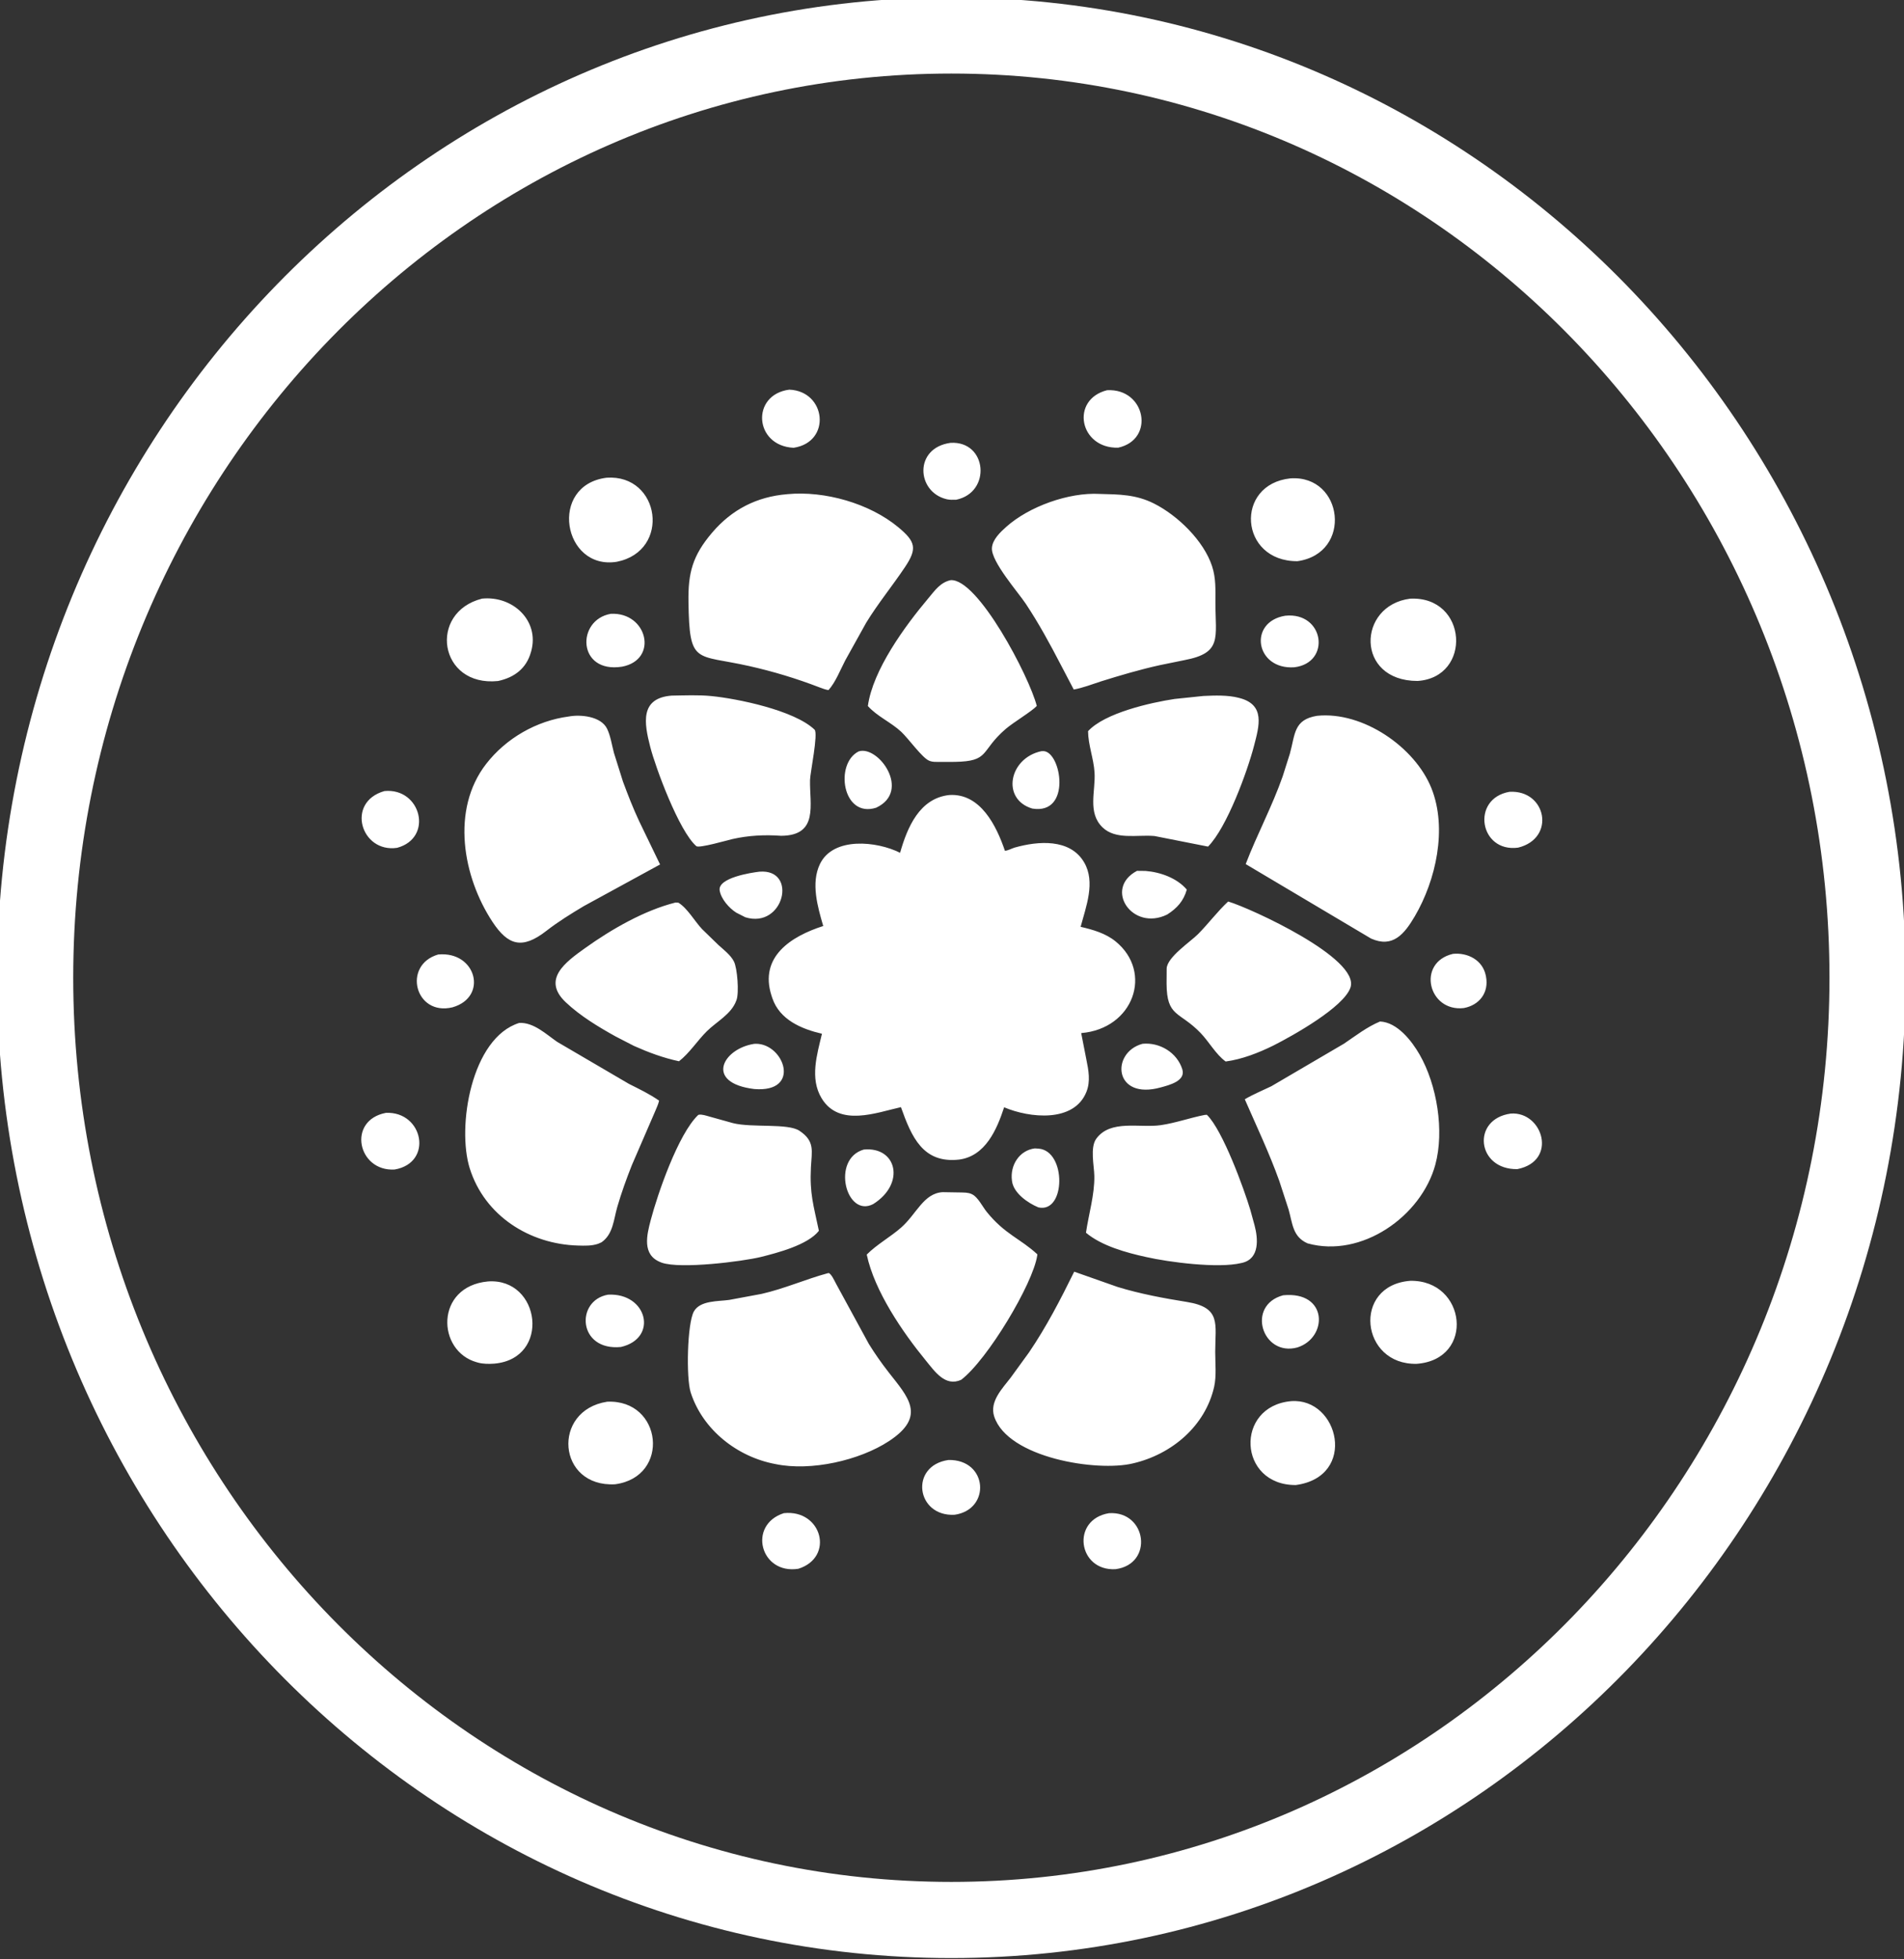<?xml version="1.0" encoding="UTF-8" standalone="no"?>
<!DOCTYPE svg PUBLIC "-//W3C//DTD SVG 1.1//EN" "http://www.w3.org/Graphics/SVG/1.1/DTD/svg11.dtd">
<svg width="100%" height="100%" viewBox="0 0 690 710" version="1.1" xmlns="http://www.w3.org/2000/svg" xmlns:xlink="http://www.w3.org/1999/xlink" xml:space="preserve" xmlns:serif="http://www.serif.com/" style="fill-rule:evenodd;clip-rule:evenodd;stroke-linejoin:round;stroke-miterlimit:2;">
    <rect x="0" y="0" width="690" height="710" fill="#333333" stroke="none"/>
    <g transform="matrix(1,0,0,1,-1310.37,-1.187)">
        <g transform="matrix(1,0,0,1,1310.37,1.187)">
            <path d="M344.765,-0.942C535.627,-0.942 690.584,158.234 690.584,354.294C690.584,550.354 535.627,709.529 344.765,709.529C153.902,709.529 -1.054,550.354 -1.054,354.294C-1.054,158.234 153.902,-0.942 344.765,-0.942ZM344.765,26.651C168.923,26.651 26.538,173.665 26.538,354.294C26.538,534.923 168.923,681.936 344.765,681.936C520.606,681.936 662.991,534.923 662.991,354.294C662.991,173.665 520.606,26.651 344.765,26.651Z" style="fill:white;"/>
        </g>
        <g transform="matrix(0.918,0,0,0.918,1420.35,121.886)">
            <path d="M193.494,45.275C177.869,44.546 176.558,24.309 191.779,22.33C206.349,22.89 208.552,43.002 193.494,45.275ZM321.613,45.236C306.28,45.632 302.622,26.234 317.225,22.548C332.433,21.716 336.313,42.006 321.613,45.236ZM257.652,65.785C256.48,65.793 255.214,65.878 254.067,65.613L253.75,65.533C241.981,62.643 240.904,45.313 255.418,43.329C269.875,42.444 271.727,62.876 257.652,65.785ZM123.695,90.272C102.4,93.706 96.585,59.99 119.669,57.091C140.865,55.636 145.185,86.014 123.695,90.272ZM392.382,90.041C369.38,90.161 367.457,59.642 389.644,57.344C410.542,55.943 414.298,86.932 392.382,90.041ZM314.805,137.491C311.301,138.64 307.704,140.033 304.076,140.701L298.908,130.831C294.628,122.596 290.264,114.559 285.121,106.822C282.127,102.318 271.487,90.235 271.77,84.875C271.947,81.518 275.101,78.563 277.459,76.458C286.405,68.473 302.075,62.801 314.317,63.489C322.03,63.684 328.619,63.682 335.774,67.292C345.093,71.993 355.372,81.918 358.684,92.028C360.246,96.797 360,101.341 360,106.302C360,120.394 362.777,126.222 347.835,129.082L338.039,131.083C330.184,132.815 322.478,135.094 314.805,137.491ZM203.688,139.844C194.587,136.334 185.43,133.569 175.909,131.428C154.668,126.65 152.365,131.13 151.979,106.165C151.802,94.702 153.538,87.903 161.334,78.758C169.117,69.627 178.932,64.597 190.86,63.603L191.1,63.574C205.77,62.204 223.394,67.197 234.75,76.59C241.695,82.335 242.336,85.066 237.447,92.381C232.484,99.806 226.808,106.691 222.139,114.33L213.876,129.192C211.937,132.899 210.052,137.829 207.262,140.917C206.057,140.784 204.833,140.241 203.688,139.844ZM257.125,169.261L250.731,169.284C249.593,169.265 248.375,169.321 247.294,168.917L247,168.797C244.274,167.73 238.875,160.095 235.965,157.382C231.899,153.59 226.482,151.329 222.797,147.215C224.761,132.956 237.419,115.669 246.703,104.637C249.287,101.566 251.357,98.467 255.434,97.533C266.197,96.686 286.596,135.721 289.481,147.177C287.553,149.309 280.229,153.662 277.202,156.271C266.984,165.077 271.121,169.026 257.125,169.261ZM76.792,137.339C53.395,139.734 49.091,110.226 70.504,104.813C82.722,103.604 93.203,113.577 89.903,125.552L89.772,126C87.971,132.395 83.24,135.962 76.792,137.339ZM439.78,137.316C415.172,137.294 415.974,107.492 436.877,104.837C459.646,103.736 461.43,135.931 439.78,137.316ZM125.744,131.684C108.04,134.46 107.612,113.177 121.321,110.811C135.77,110.073 140.29,128.933 125.744,131.684ZM391.122,131.919C375.791,132.947 372.783,114.006 387.547,111.571C402.995,109.948 405.803,130.194 391.122,131.919ZM188.549,198.437C182.06,197.967 175.72,198.291 169.369,199.718C167.535,200.131 156.13,203.443 155.076,202.522C148.235,196.549 139.026,171.649 136.887,163.339C134.441,153.838 132.802,144.09 145.327,143.101C150.474,143.027 155.822,142.774 160.945,143.273C171.232,144.276 193.769,148.88 201.755,156.536C203.267,157.985 200.04,173.571 199.971,176.344C199.732,186.018 203.512,198.349 188.549,198.437ZM336.061,198.547L335.62,198.503C329.01,197.99 320.587,200.089 315.443,195.114C309.396,189.266 312.754,180.753 312.281,173.406C311.927,167.908 309.792,162.681 309.726,157.142C316.267,149.959 334.364,145.858 343.904,144.423L355.214,143.245C359.658,143.033 364.891,142.843 369.209,143.972L369.5,144.051C379.76,146.706 377.278,155.061 375.254,162.875C372.702,172.73 364.602,195.129 357.085,202.697L336.061,198.547ZM421.437,238.996L371.955,209.604C376.446,197.857 382.409,186.843 386.57,174.93L389.402,165.986C391.518,158.371 390.83,152.572 400.145,151.069C418.181,149.233 438.794,163.404 445.291,179.696C451.631,195.595 447.031,216.009 438.723,230.186C434.578,237.26 430,242.827 421.437,238.996ZM95.843,235.994C86.317,243.414 80.728,241.661 74.646,232.461C62.861,214.634 58.158,188.12 72.066,170.125C79.925,159.955 91.992,153.011 104.742,151.343C109.398,150.476 117.458,151.249 119.85,156.173C121.219,158.992 121.741,162.616 122.543,165.657L126.097,176.964C128.048,182.253 130.102,187.516 132.492,192.624L140.766,209.754L110.619,226.217C105.518,229.282 100.541,232.33 95.843,235.994ZM226.078,187.347C212.722,191.612 209.583,169.896 219.173,165.125C226.947,162.606 240.074,180.819 226.078,187.347ZM287.7,187.683C275.418,184.029 278.427,167.814 291.265,165.039L292.125,165.008C299.179,165.28 303.334,190.266 287.7,187.683ZM36.954,203.187C22.673,205.283 16.573,185.159 31.95,180.778C46.39,179.365 51.461,199.264 36.954,203.187ZM479.489,203.112C464.222,205.147 460.762,183.756 476.073,181.074C490.669,180.203 494.481,199.438 479.489,203.112ZM258.783,326.248C244.537,327.831 240.049,317.305 235.858,305.547C226.278,307.66 211.511,313.549 204.542,302.045C199.805,294.226 202.721,284.788 204.675,276.572C196.606,274.7 187.966,271.073 185.077,262.489L184.757,261.517C179.827,246.151 192.531,238.094 205.181,234.048C202.976,226.488 200.253,217.132 203.873,209.599C209.116,198.69 226.456,200.564 235.519,205.149C238.368,195.122 243.177,183.622 254.935,182.342C267.234,181.553 273.57,194.532 276.896,204.331C277.892,204.388 279.689,203.39 280.738,203.092C289.894,200.492 302.643,199.385 308.206,208.981C312.726,216.778 308.919,226.372 306.787,234.364C311.672,235.501 316.684,236.924 320.642,240.162C335.492,252.315 327.689,274.593 307.015,276.312L309.057,286.75C309.919,290.975 310.739,295.308 309.102,299.461C304.243,311.793 286.59,309.851 276.593,305.602C273.728,314.366 269.196,324.92 258.783,326.248ZM340.97,229.508C327.199,236.305 315.745,219.288 329.049,212.271L332.375,212.308C338.253,212.758 344.867,215.133 348.708,219.682C347.419,224.197 344.853,227.028 340.97,229.508ZM174.424,230.595L170.845,228.774C168.062,227.015 164.822,223.378 164.292,220C163.509,215.006 176.73,212.982 180.005,212.599C195.301,211.38 189.666,235.298 174.424,230.595ZM382.865,281.232C377.034,284.109 370.491,286.674 364.033,287.529C360.143,284.682 357.507,279.767 354.125,276.254C345.789,267.593 340.778,270.145 340.72,256.736L340.756,250.81C340.971,246.3 350.121,240.293 353.152,237.236C357.25,233.104 360.765,228.345 365.011,224.387L365.165,224.421C373.587,226.897 417.301,246.816 413.3,258.373C410.614,266.127 390.642,277.302 382.865,281.232ZM130.429,281.361L123.232,277.65C116.416,273.876 109.225,269.517 103.562,264.171C93.977,255.123 103.407,248.305 111.328,242.655C121.612,235.319 134.503,227.884 146.874,224.775L147.981,224.826C151.555,226.988 154.436,232.169 157.322,235.243L163.779,241.519C165.885,243.435 168.613,245.475 169.924,248.048C171.281,250.709 172.002,260.417 170.948,263.247L170.836,263.533C168.925,268.83 163.077,271.781 159.254,275.565C155.467,279.312 152.418,284.182 148.244,287.436C142.002,286.1 136.238,283.957 130.429,281.361ZM458.059,266.434C444.014,268.061 439.327,248.465 453.758,245.039C459.555,244.446 465.528,247.488 466.747,253.638L466.814,254C468.032,260.331 464.22,265.282 458.059,266.434ZM58.827,266.142C44.01,269.73 38.93,249.448 53.177,245.288C68.241,243.884 72.99,262.101 58.827,266.142ZM396.396,359.321C390.472,356.73 390.478,351.546 388.884,345.929L385.243,334.75C381.288,323.692 376.281,313.176 371.592,302.43C374.939,300.473 378.585,298.981 382.074,297.296L410.781,280.475C415.391,277.346 419.809,273.9 424.976,271.739C431.82,272.031 437.533,279.434 440.625,284.825C447.485,296.787 450.422,314.931 446.818,328.236C441.275,348.69 417.644,365.234 396.396,359.321ZM117.635,358.905L116.271,359.498C113.697,360.359 111.054,360.253 108.38,360.18C89.346,359.664 71.549,348.504 65.636,329.716C60.504,313.411 66.205,278.185 85.183,272.298C90.858,272.019 95.746,276.728 100.119,279.759L128.487,296.366C132.543,298.413 136.653,300.36 140.377,302.981C140.104,304.376 139.372,305.819 138.845,307.143L129.647,328.406C127.502,333.812 125.512,339.325 123.887,344.909C122.432,349.904 122.269,355.7 117.635,358.905ZM177.936,298.396C158.19,295.956 165.498,282.482 177.884,280.568L178.625,280.531C189.799,280.526 196.697,299.934 177.936,298.396ZM338.519,297.733C319.806,302.994 318.577,283.965 331.212,280.538C337.973,279.86 344.886,283.997 346.934,290.625C348.35,295.207 341.794,296.827 338.519,297.733ZM35.99,330.168C21.394,331.06 17.088,310.753 32.544,307.799C47.283,307.145 51.363,327.509 35.99,330.168ZM479.177,330.014C463.134,330.275 460.963,310.207 476.64,308.078C489.308,307.223 495.241,326.86 479.177,330.014ZM180.502,364.702C173.253,366.457 148.899,369.546 141.414,366.939L141,366.767C133.515,363.865 135.552,355.956 137.083,350.118C139.752,339.944 147.92,316.125 155.835,308.625L156.085,308.547C157.275,308.315 159.034,308.93 160.201,309.248L169.573,311.86C177.081,313.741 191.186,311.817 195.773,314.863C202.001,318.999 200.639,322.885 200.319,329.261C199.792,339.784 201.328,344.173 203.463,354.357C199.132,359.934 187.127,363.044 180.502,364.702ZM332.696,364.717C324.929,363.022 315.06,360.325 308.902,355.119C309.969,347.754 312.332,340.148 312.198,332.701C312.125,328.605 310.449,321.48 312.966,318.013C318.567,310.302 330.178,313.861 338.474,312.647C344.332,311.79 349.958,309.749 355.747,308.625L356.625,308.558C362.908,314.641 371.348,337.989 373.776,346.09L375.455,352.197C376.856,357.467 377.487,365.303 370.677,366.974L370.25,367.074C361.038,369.311 341.547,366.722 332.696,364.717ZM290.106,345.109C285.961,343.397 280.375,339.52 279.716,334.83L279.675,334.5C278.884,328.495 282.58,322.617 288.696,321.829L290.181,321.919C301.267,322.799 300.943,347.579 290.106,345.109ZM224.89,343.816C214.201,349.383 208.21,325.992 221.198,322.283C234.241,321.04 237.764,335.76 224.89,343.816ZM259.634,413.176C253.351,416.017 249.254,409.922 245.68,405.563C236.589,394.477 225.393,378.181 222.356,363.743C226.336,359.729 231.631,356.859 235.907,353.108C242.02,347.748 244.778,339.515 252.358,339.104L259.19,339.216C260.682,339.258 262.394,339.198 263.765,339.859L264,339.976C266.232,341.041 268.133,344.927 269.718,346.885C276.927,355.794 282.989,357.411 289.711,363.65L289.647,364.169C287.97,375.269 270.04,405.245 259.634,413.176ZM327.439,446.168C313.299,449.598 278.059,444.001 272.677,427.673C270.732,421.772 275.882,416.632 279.152,412.358L286.438,402.327C293.33,392.172 298.841,381.483 304.258,370.494L321.411,376.531C330.334,379.258 339.517,380.965 348.717,382.441C362.397,384.635 359.93,391.063 359.923,402.135C359.921,406.463 360.453,411.727 359.501,415.934C355.986,431.461 342.724,442.634 327.439,446.168ZM186.34,446.438C171.328,443.673 157.599,432.942 152.855,418.153C151.021,412.436 151.472,390.953 154.112,386.204C156.557,381.805 163.711,382.248 168.04,381.642L180.875,379.255C190.001,377.16 198.097,373.52 206.864,371.125L207.39,371.025C208.553,371.653 209.561,374 210.199,375.168L223.19,399.022C225.573,402.855 228.169,406.576 230.945,410.135C238.563,419.898 246.196,427.504 231.097,437.398C219.513,444.989 200.326,449.365 186.34,446.438ZM439.529,406.86C417.271,407.467 413.874,375.905 436.891,374.103C459.037,373.666 462.65,405.094 439.529,406.86ZM75.267,406.795C73.237,406.937 70.941,406.94 68.967,406.404L68.5,406.274C52.514,401.926 51.869,376.293 72.825,374.348C93.646,372.839 97.775,404.898 75.267,406.795ZM125.311,400.217C108.293,401.872 107.258,381.843 120.217,379.568C135.71,378.748 140.185,396.786 125.311,400.217ZM392.324,400.411C378.495,404.131 372.011,383.801 386.717,379.81C404.528,378.057 404.466,396.59 392.324,400.411ZM391.734,454.716C368.885,454.817 367.567,423.605 389.883,421.6C408.766,420.17 416.187,451.399 391.734,454.716ZM123.013,454.412C100.17,455.666 97.883,425.246 119.863,421.824C141.698,420.799 145.002,451.5 123.013,454.412ZM257.06,466.446C241.834,467.28 239.134,447.05 254.612,444.822C270.181,444.537 271.472,464.364 257.06,466.446ZM195.348,487.769C180.335,490.11 175.228,470.445 189.632,465.81C204.649,464.233 209.745,483.234 195.348,487.769ZM320.562,487.93C305.679,488.75 302.874,468.314 318.002,465.819C332.963,464.906 335.708,485.939 320.562,487.93Z" style="fill:white;"/>
        </g>
    </g>
</svg>
